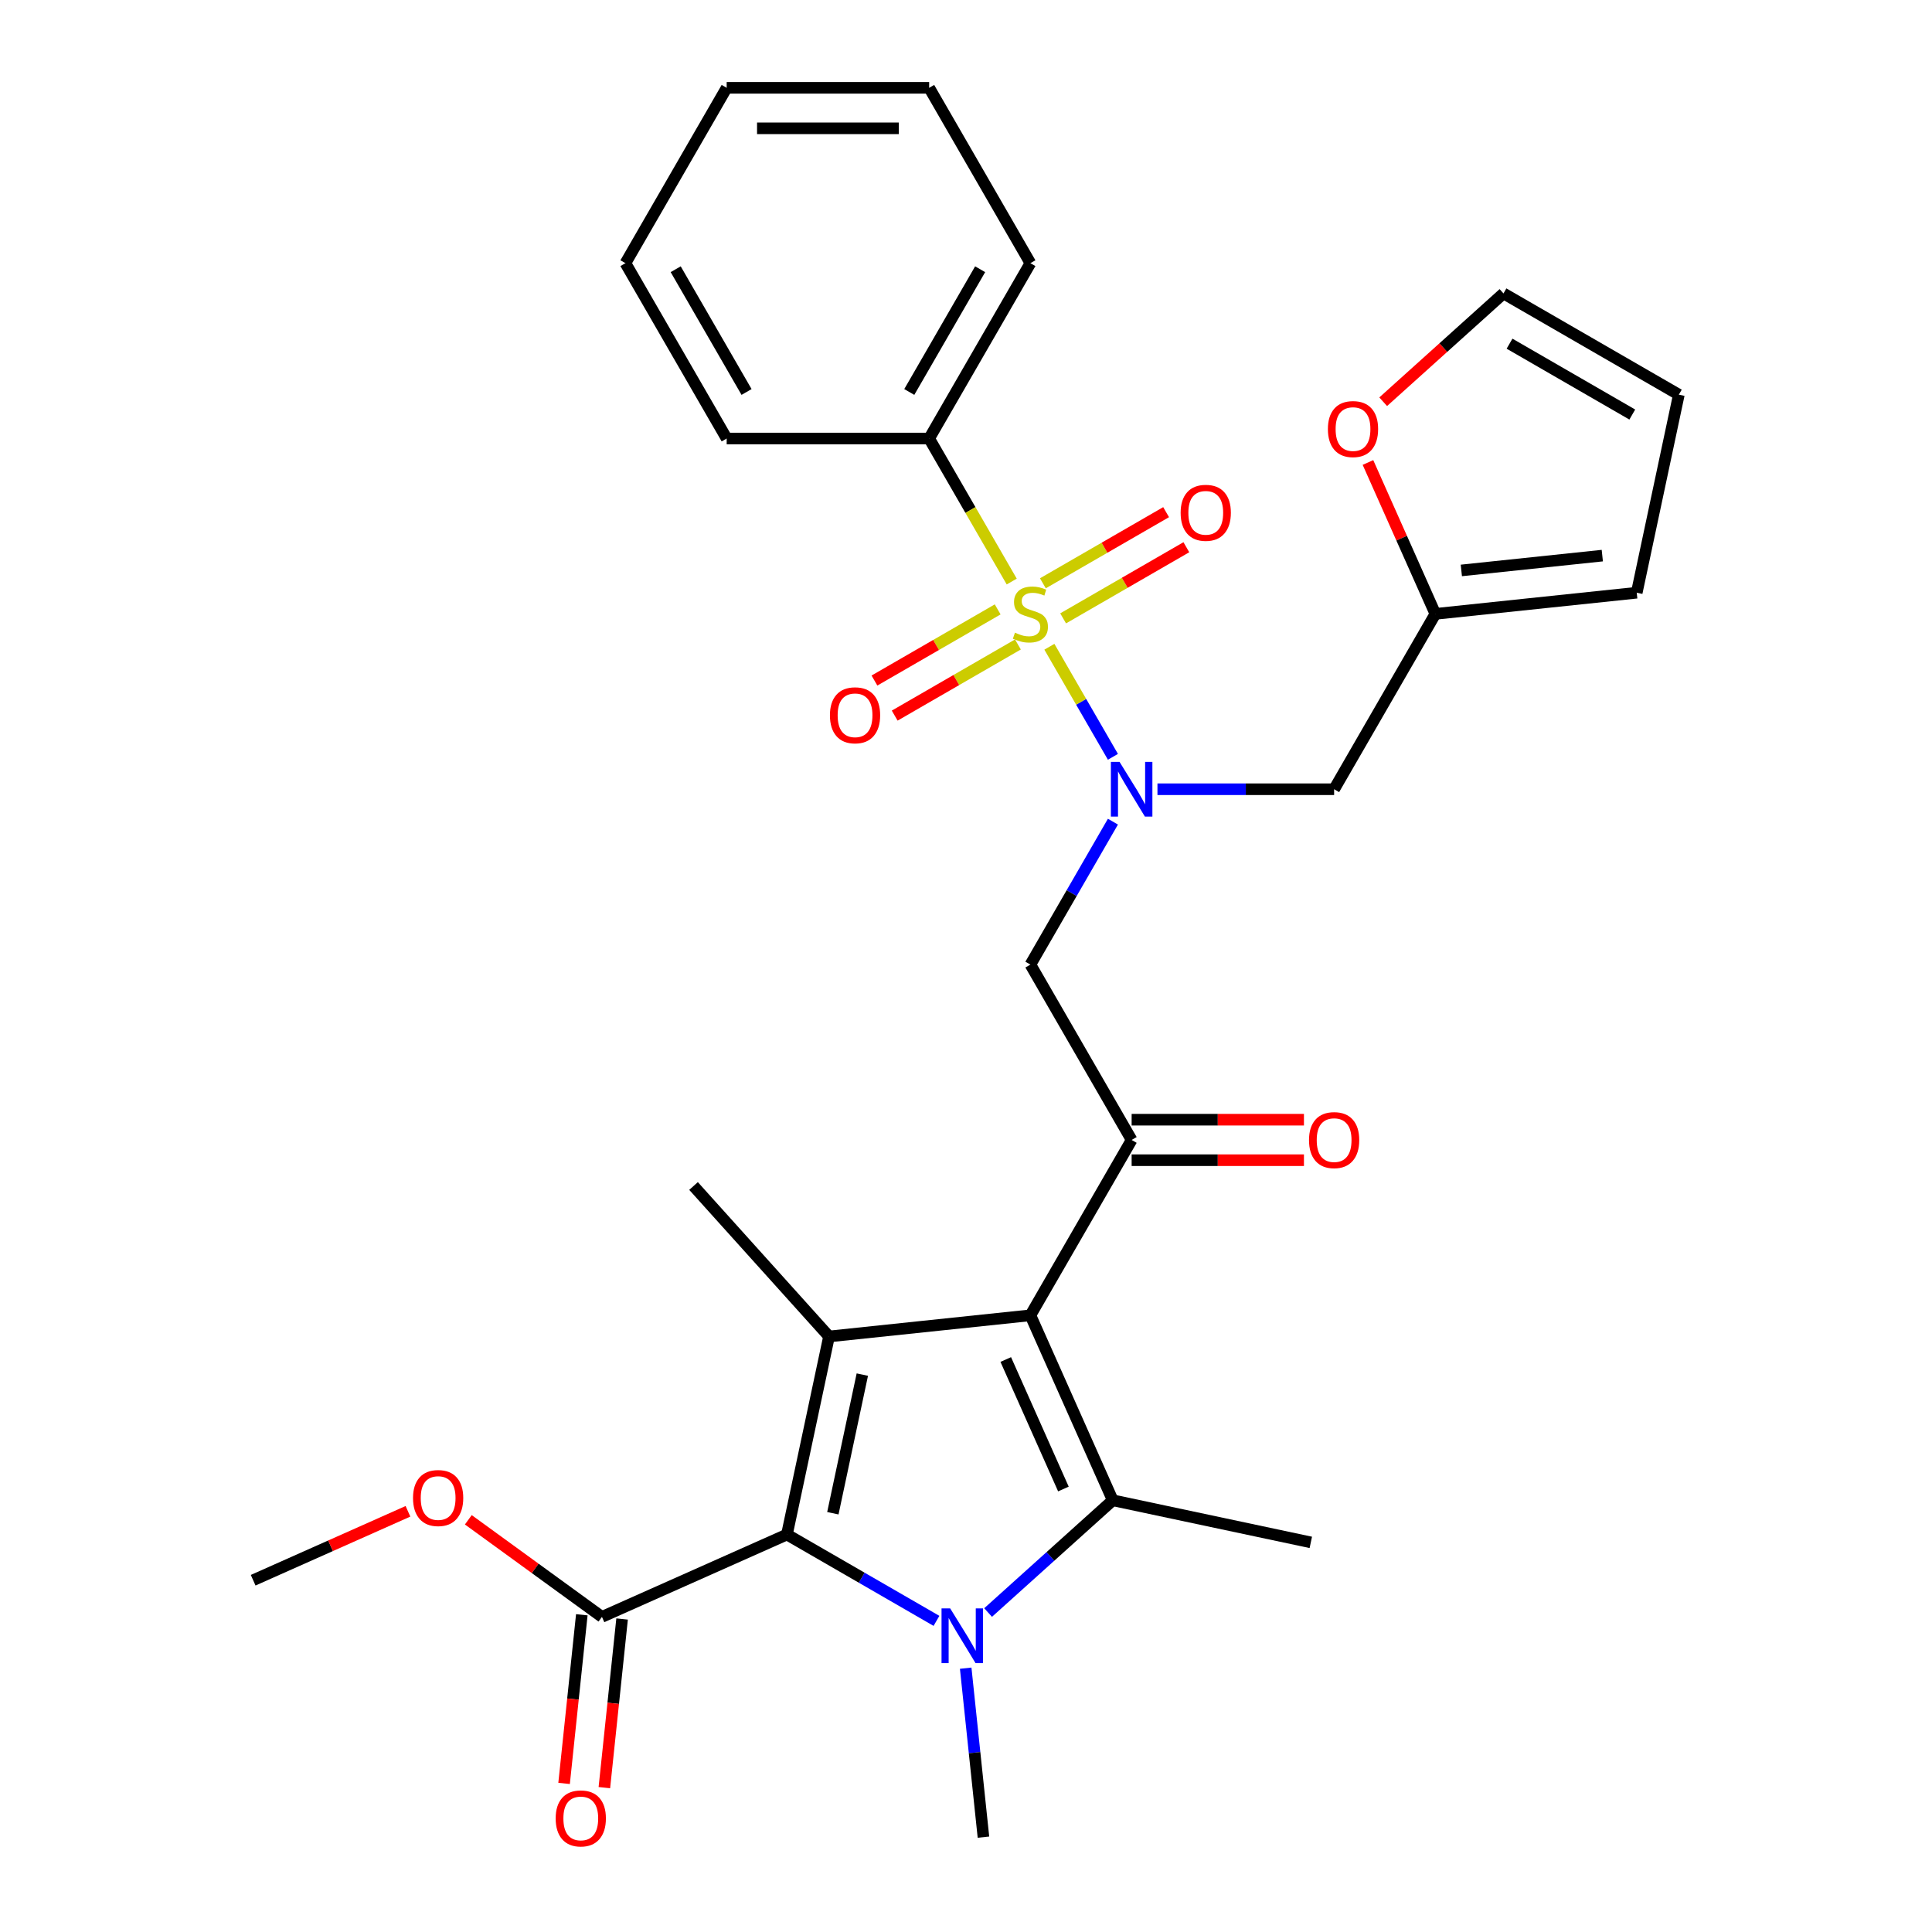 <?xml version='1.0' encoding='iso-8859-1'?>
<svg version='1.1' baseProfile='full'
              xmlns='http://www.w3.org/2000/svg'
                      xmlns:rdkit='http://www.rdkit.org/xml'
                      xmlns:xlink='http://www.w3.org/1999/xlink'
                  xml:space='preserve'
width='1000px' height='1000px' viewBox='0 0 1000 1000'>
<!-- END OF HEADER -->
<rect style='opacity:1.0;fill:#FFFFFF;stroke:none' width='1000' height='1000' x='0' y='0'> </rect>
<path class='bond-0' d='M 599.096,408.509 L 644.818,408.509' style='fill:none;fill-rule:evenodd;stroke:#0000FF;stroke-width:6px;stroke-linecap:butt;stroke-linejoin:miter;stroke-opacity:1' />
<path class='bond-0' d='M 644.818,408.509 L 690.541,408.509' style='fill:none;fill-rule:evenodd;stroke:#000000;stroke-width:6px;stroke-linecap:butt;stroke-linejoin:miter;stroke-opacity:1' />
<path class='bond-1' d='M 576.048,425.289 L 554.691,462.281' style='fill:none;fill-rule:evenodd;stroke:#0000FF;stroke-width:6px;stroke-linecap:butt;stroke-linejoin:miter;stroke-opacity:1' />
<path class='bond-1' d='M 554.691,462.281 L 533.334,499.273' style='fill:none;fill-rule:evenodd;stroke:#000000;stroke-width:6px;stroke-linecap:butt;stroke-linejoin:miter;stroke-opacity:1' />
<path class='bond-2' d='M 576.048,391.729 L 559.603,363.245' style='fill:none;fill-rule:evenodd;stroke:#0000FF;stroke-width:6px;stroke-linecap:butt;stroke-linejoin:miter;stroke-opacity:1' />
<path class='bond-2' d='M 559.603,363.245 L 543.158,334.761' style='fill:none;fill-rule:evenodd;stroke:#CCCC00;stroke-width:6px;stroke-linecap:butt;stroke-linejoin:miter;stroke-opacity:1' />
<path class='bond-3' d='M 480.931,226.982 L 533.334,136.218' style='fill:none;fill-rule:evenodd;stroke:#000000;stroke-width:6px;stroke-linecap:butt;stroke-linejoin:miter;stroke-opacity:1' />
<path class='bond-3' d='M 470.639,202.887 L 507.32,139.352' style='fill:none;fill-rule:evenodd;stroke:#000000;stroke-width:6px;stroke-linecap:butt;stroke-linejoin:miter;stroke-opacity:1' />
<path class='bond-4' d='M 480.931,226.982 L 376.126,226.982' style='fill:none;fill-rule:evenodd;stroke:#000000;stroke-width:6px;stroke-linecap:butt;stroke-linejoin:miter;stroke-opacity:1' />
<path class='bond-5' d='M 480.931,226.982 L 502.3,263.994' style='fill:none;fill-rule:evenodd;stroke:#000000;stroke-width:6px;stroke-linecap:butt;stroke-linejoin:miter;stroke-opacity:1' />
<path class='bond-5' d='M 502.3,263.994 L 523.669,301.005' style='fill:none;fill-rule:evenodd;stroke:#CCCC00;stroke-width:6px;stroke-linecap:butt;stroke-linejoin:miter;stroke-opacity:1' />
<path class='bond-6' d='M 585.736,590.036 L 533.334,680.8' style='fill:none;fill-rule:evenodd;stroke:#000000;stroke-width:6px;stroke-linecap:butt;stroke-linejoin:miter;stroke-opacity:1' />
<path class='bond-7' d='M 585.736,600.517 L 630.328,600.517' style='fill:none;fill-rule:evenodd;stroke:#000000;stroke-width:6px;stroke-linecap:butt;stroke-linejoin:miter;stroke-opacity:1' />
<path class='bond-7' d='M 630.328,600.517 L 674.921,600.517' style='fill:none;fill-rule:evenodd;stroke:#FF0000;stroke-width:6px;stroke-linecap:butt;stroke-linejoin:miter;stroke-opacity:1' />
<path class='bond-7' d='M 585.736,579.556 L 630.328,579.556' style='fill:none;fill-rule:evenodd;stroke:#000000;stroke-width:6px;stroke-linecap:butt;stroke-linejoin:miter;stroke-opacity:1' />
<path class='bond-7' d='M 630.328,579.556 L 674.921,579.556' style='fill:none;fill-rule:evenodd;stroke:#FF0000;stroke-width:6px;stroke-linecap:butt;stroke-linejoin:miter;stroke-opacity:1' />
<path class='bond-8' d='M 585.736,590.036 L 533.334,499.273' style='fill:none;fill-rule:evenodd;stroke:#000000;stroke-width:6px;stroke-linecap:butt;stroke-linejoin:miter;stroke-opacity:1' />
<path class='bond-9' d='M 516.393,315.424 L 484.503,333.836' style='fill:none;fill-rule:evenodd;stroke:#CCCC00;stroke-width:6px;stroke-linecap:butt;stroke-linejoin:miter;stroke-opacity:1' />
<path class='bond-9' d='M 484.503,333.836 L 452.612,352.248' style='fill:none;fill-rule:evenodd;stroke:#FF0000;stroke-width:6px;stroke-linecap:butt;stroke-linejoin:miter;stroke-opacity:1' />
<path class='bond-9' d='M 526.874,333.577 L 494.983,351.989' style='fill:none;fill-rule:evenodd;stroke:#CCCC00;stroke-width:6px;stroke-linecap:butt;stroke-linejoin:miter;stroke-opacity:1' />
<path class='bond-9' d='M 494.983,351.989 L 463.093,370.401' style='fill:none;fill-rule:evenodd;stroke:#FF0000;stroke-width:6px;stroke-linecap:butt;stroke-linejoin:miter;stroke-opacity:1' />
<path class='bond-10' d='M 550.274,320.067 L 582.164,301.655' style='fill:none;fill-rule:evenodd;stroke:#CCCC00;stroke-width:6px;stroke-linecap:butt;stroke-linejoin:miter;stroke-opacity:1' />
<path class='bond-10' d='M 582.164,301.655 L 614.055,283.243' style='fill:none;fill-rule:evenodd;stroke:#FF0000;stroke-width:6px;stroke-linecap:butt;stroke-linejoin:miter;stroke-opacity:1' />
<path class='bond-10' d='M 539.793,301.914 L 571.684,283.502' style='fill:none;fill-rule:evenodd;stroke:#CCCC00;stroke-width:6px;stroke-linecap:butt;stroke-linejoin:miter;stroke-opacity:1' />
<path class='bond-10' d='M 571.684,283.502 L 603.575,265.09' style='fill:none;fill-rule:evenodd;stroke:#FF0000;stroke-width:6px;stroke-linecap:butt;stroke-linejoin:miter;stroke-opacity:1' />
<path class='bond-11' d='M 533.334,136.218 L 480.931,45.455' style='fill:none;fill-rule:evenodd;stroke:#000000;stroke-width:6px;stroke-linecap:butt;stroke-linejoin:miter;stroke-opacity:1' />
<path class='bond-12' d='M 376.126,226.982 L 323.724,136.218' style='fill:none;fill-rule:evenodd;stroke:#000000;stroke-width:6px;stroke-linecap:butt;stroke-linejoin:miter;stroke-opacity:1' />
<path class='bond-12' d='M 386.419,202.887 L 349.737,139.352' style='fill:none;fill-rule:evenodd;stroke:#000000;stroke-width:6px;stroke-linecap:butt;stroke-linejoin:miter;stroke-opacity:1' />
<path class='bond-13' d='M 480.931,45.455 L 376.126,45.455' style='fill:none;fill-rule:evenodd;stroke:#000000;stroke-width:6px;stroke-linecap:butt;stroke-linejoin:miter;stroke-opacity:1' />
<path class='bond-13' d='M 465.21,66.415 L 391.847,66.415' style='fill:none;fill-rule:evenodd;stroke:#000000;stroke-width:6px;stroke-linecap:butt;stroke-linejoin:miter;stroke-opacity:1' />
<path class='bond-14' d='M 715.935,207.937 L 747.068,179.905' style='fill:none;fill-rule:evenodd;stroke:#FF0000;stroke-width:6px;stroke-linecap:butt;stroke-linejoin:miter;stroke-opacity:1' />
<path class='bond-14' d='M 747.068,179.905 L 778.2,151.873' style='fill:none;fill-rule:evenodd;stroke:#000000;stroke-width:6px;stroke-linecap:butt;stroke-linejoin:miter;stroke-opacity:1' />
<path class='bond-15' d='M 708.053,239.382 L 725.498,278.563' style='fill:none;fill-rule:evenodd;stroke:#FF0000;stroke-width:6px;stroke-linecap:butt;stroke-linejoin:miter;stroke-opacity:1' />
<path class='bond-15' d='M 725.498,278.563 L 742.943,317.745' style='fill:none;fill-rule:evenodd;stroke:#000000;stroke-width:6px;stroke-linecap:butt;stroke-linejoin:miter;stroke-opacity:1' />
<path class='bond-16' d='M 778.2,151.873 L 868.964,204.276' style='fill:none;fill-rule:evenodd;stroke:#000000;stroke-width:6px;stroke-linecap:butt;stroke-linejoin:miter;stroke-opacity:1' />
<path class='bond-16' d='M 781.334,177.886 L 844.869,214.568' style='fill:none;fill-rule:evenodd;stroke:#000000;stroke-width:6px;stroke-linecap:butt;stroke-linejoin:miter;stroke-opacity:1' />
<path class='bond-17' d='M 511.437,834.642 L 543.699,805.593' style='fill:none;fill-rule:evenodd;stroke:#0000FF;stroke-width:6px;stroke-linecap:butt;stroke-linejoin:miter;stroke-opacity:1' />
<path class='bond-17' d='M 543.699,805.593 L 575.962,776.544' style='fill:none;fill-rule:evenodd;stroke:#000000;stroke-width:6px;stroke-linecap:butt;stroke-linejoin:miter;stroke-opacity:1' />
<path class='bond-18' d='M 484.716,838.958 L 446.015,816.614' style='fill:none;fill-rule:evenodd;stroke:#0000FF;stroke-width:6px;stroke-linecap:butt;stroke-linejoin:miter;stroke-opacity:1' />
<path class='bond-18' d='M 446.015,816.614 L 407.313,794.269' style='fill:none;fill-rule:evenodd;stroke:#000000;stroke-width:6px;stroke-linecap:butt;stroke-linejoin:miter;stroke-opacity:1' />
<path class='bond-19' d='M 499.84,863.452 L 504.436,907.177' style='fill:none;fill-rule:evenodd;stroke:#0000FF;stroke-width:6px;stroke-linecap:butt;stroke-linejoin:miter;stroke-opacity:1' />
<path class='bond-19' d='M 504.436,907.177 L 509.031,950.903' style='fill:none;fill-rule:evenodd;stroke:#000000;stroke-width:6px;stroke-linecap:butt;stroke-linejoin:miter;stroke-opacity:1' />
<path class='bond-20' d='M 575.962,776.544 L 678.476,798.334' style='fill:none;fill-rule:evenodd;stroke:#000000;stroke-width:6px;stroke-linecap:butt;stroke-linejoin:miter;stroke-opacity:1' />
<path class='bond-21' d='M 575.962,776.544 L 533.334,680.8' style='fill:none;fill-rule:evenodd;stroke:#000000;stroke-width:6px;stroke-linecap:butt;stroke-linejoin:miter;stroke-opacity:1' />
<path class='bond-21' d='M 550.419,770.708 L 520.579,703.687' style='fill:none;fill-rule:evenodd;stroke:#000000;stroke-width:6px;stroke-linecap:butt;stroke-linejoin:miter;stroke-opacity:1' />
<path class='bond-22' d='M 533.334,680.8 L 429.103,691.755' style='fill:none;fill-rule:evenodd;stroke:#000000;stroke-width:6px;stroke-linecap:butt;stroke-linejoin:miter;stroke-opacity:1' />
<path class='bond-23' d='M 429.103,691.755 L 358.975,613.87' style='fill:none;fill-rule:evenodd;stroke:#000000;stroke-width:6px;stroke-linecap:butt;stroke-linejoin:miter;stroke-opacity:1' />
<path class='bond-24' d='M 429.103,691.755 L 407.313,794.269' style='fill:none;fill-rule:evenodd;stroke:#000000;stroke-width:6px;stroke-linecap:butt;stroke-linejoin:miter;stroke-opacity:1' />
<path class='bond-24' d='M 446.337,711.49 L 431.084,783.25' style='fill:none;fill-rule:evenodd;stroke:#000000;stroke-width:6px;stroke-linecap:butt;stroke-linejoin:miter;stroke-opacity:1' />
<path class='bond-25' d='M 407.313,794.269 L 311.569,836.897' style='fill:none;fill-rule:evenodd;stroke:#000000;stroke-width:6px;stroke-linecap:butt;stroke-linejoin:miter;stroke-opacity:1' />
<path class='bond-26' d='M 131.036,817.923 L 171.098,800.086' style='fill:none;fill-rule:evenodd;stroke:#000000;stroke-width:6px;stroke-linecap:butt;stroke-linejoin:miter;stroke-opacity:1' />
<path class='bond-26' d='M 171.098,800.086 L 211.16,782.249' style='fill:none;fill-rule:evenodd;stroke:#FF0000;stroke-width:6px;stroke-linecap:butt;stroke-linejoin:miter;stroke-opacity:1' />
<path class='bond-27' d='M 311.569,836.897 L 276.984,811.77' style='fill:none;fill-rule:evenodd;stroke:#000000;stroke-width:6px;stroke-linecap:butt;stroke-linejoin:miter;stroke-opacity:1' />
<path class='bond-27' d='M 276.984,811.77 L 242.4,786.643' style='fill:none;fill-rule:evenodd;stroke:#FF0000;stroke-width:6px;stroke-linecap:butt;stroke-linejoin:miter;stroke-opacity:1' />
<path class='bond-28' d='M 301.146,835.802 L 296.558,879.447' style='fill:none;fill-rule:evenodd;stroke:#000000;stroke-width:6px;stroke-linecap:butt;stroke-linejoin:miter;stroke-opacity:1' />
<path class='bond-28' d='M 296.558,879.447 L 291.971,923.092' style='fill:none;fill-rule:evenodd;stroke:#FF0000;stroke-width:6px;stroke-linecap:butt;stroke-linejoin:miter;stroke-opacity:1' />
<path class='bond-28' d='M 321.992,837.993 L 317.405,881.638' style='fill:none;fill-rule:evenodd;stroke:#000000;stroke-width:6px;stroke-linecap:butt;stroke-linejoin:miter;stroke-opacity:1' />
<path class='bond-28' d='M 317.405,881.638 L 312.817,925.283' style='fill:none;fill-rule:evenodd;stroke:#FF0000;stroke-width:6px;stroke-linecap:butt;stroke-linejoin:miter;stroke-opacity:1' />
<path class='bond-29' d='M 868.964,204.276 L 847.174,306.79' style='fill:none;fill-rule:evenodd;stroke:#000000;stroke-width:6px;stroke-linecap:butt;stroke-linejoin:miter;stroke-opacity:1' />
<path class='bond-30' d='M 847.174,306.79 L 742.943,317.745' style='fill:none;fill-rule:evenodd;stroke:#000000;stroke-width:6px;stroke-linecap:butt;stroke-linejoin:miter;stroke-opacity:1' />
<path class='bond-30' d='M 829.348,287.587 L 756.387,295.256' style='fill:none;fill-rule:evenodd;stroke:#000000;stroke-width:6px;stroke-linecap:butt;stroke-linejoin:miter;stroke-opacity:1' />
<path class='bond-31' d='M 742.943,317.745 L 690.541,408.509' style='fill:none;fill-rule:evenodd;stroke:#000000;stroke-width:6px;stroke-linecap:butt;stroke-linejoin:miter;stroke-opacity:1' />
<path class='bond-32' d='M 323.724,136.218 L 376.126,45.455' style='fill:none;fill-rule:evenodd;stroke:#000000;stroke-width:6px;stroke-linecap:butt;stroke-linejoin:miter;stroke-opacity:1' />
<path  class='atom-0' d='M 579.476 394.349
L 588.756 409.349
Q 589.676 410.829, 591.156 413.509
Q 592.636 416.189, 592.716 416.349
L 592.716 394.349
L 596.476 394.349
L 596.476 422.669
L 592.596 422.669
L 582.636 406.269
Q 581.476 404.349, 580.236 402.149
Q 579.036 399.949, 578.676 399.269
L 578.676 422.669
L 574.996 422.669
L 574.996 394.349
L 579.476 394.349
' fill='#0000FF'/>
<path  class='atom-3' d='M 677.541 590.116
Q 677.541 583.316, 680.901 579.516
Q 684.261 575.716, 690.541 575.716
Q 696.821 575.716, 700.181 579.516
Q 703.541 583.316, 703.541 590.116
Q 703.541 596.996, 700.141 600.916
Q 696.741 604.796, 690.541 604.796
Q 684.301 604.796, 680.901 600.916
Q 677.541 597.036, 677.541 590.116
M 690.541 601.596
Q 694.861 601.596, 697.181 598.716
Q 699.541 595.796, 699.541 590.116
Q 699.541 584.556, 697.181 581.756
Q 694.861 578.916, 690.541 578.916
Q 686.221 578.916, 683.861 581.716
Q 681.541 584.516, 681.541 590.116
Q 681.541 595.836, 683.861 598.716
Q 686.221 601.596, 690.541 601.596
' fill='#FF0000'/>
<path  class='atom-5' d='M 525.334 327.465
Q 525.654 327.585, 526.974 328.145
Q 528.294 328.705, 529.734 329.065
Q 531.214 329.385, 532.654 329.385
Q 535.334 329.385, 536.894 328.105
Q 538.454 326.785, 538.454 324.505
Q 538.454 322.945, 537.654 321.985
Q 536.894 321.025, 535.694 320.505
Q 534.494 319.985, 532.494 319.385
Q 529.974 318.625, 528.454 317.905
Q 526.974 317.185, 525.894 315.665
Q 524.854 314.145, 524.854 311.585
Q 524.854 308.025, 527.254 305.825
Q 529.694 303.625, 534.494 303.625
Q 537.774 303.625, 541.494 305.185
L 540.574 308.265
Q 537.174 306.865, 534.614 306.865
Q 531.854 306.865, 530.334 308.025
Q 528.814 309.145, 528.854 311.105
Q 528.854 312.625, 529.614 313.545
Q 530.414 314.465, 531.534 314.985
Q 532.694 315.505, 534.614 316.105
Q 537.174 316.905, 538.694 317.705
Q 540.214 318.505, 541.294 320.145
Q 542.414 321.745, 542.414 324.505
Q 542.414 328.425, 539.774 330.545
Q 537.174 332.625, 532.814 332.625
Q 530.294 332.625, 528.374 332.065
Q 526.494 331.545, 524.254 330.625
L 525.334 327.465
' fill='#CCCC00'/>
<path  class='atom-6' d='M 429.57 370.228
Q 429.57 363.428, 432.93 359.628
Q 436.29 355.828, 442.57 355.828
Q 448.85 355.828, 452.21 359.628
Q 455.57 363.428, 455.57 370.228
Q 455.57 377.108, 452.17 381.028
Q 448.77 384.908, 442.57 384.908
Q 436.33 384.908, 432.93 381.028
Q 429.57 377.148, 429.57 370.228
M 442.57 381.708
Q 446.89 381.708, 449.21 378.828
Q 451.57 375.908, 451.57 370.228
Q 451.57 364.668, 449.21 361.868
Q 446.89 359.028, 442.57 359.028
Q 438.25 359.028, 435.89 361.828
Q 433.57 364.628, 433.57 370.228
Q 433.57 375.948, 435.89 378.828
Q 438.25 381.708, 442.57 381.708
' fill='#FF0000'/>
<path  class='atom-7' d='M 611.097 265.423
Q 611.097 258.623, 614.457 254.823
Q 617.817 251.023, 624.097 251.023
Q 630.377 251.023, 633.737 254.823
Q 637.097 258.623, 637.097 265.423
Q 637.097 272.303, 633.697 276.223
Q 630.297 280.103, 624.097 280.103
Q 617.857 280.103, 614.457 276.223
Q 611.097 272.343, 611.097 265.423
M 624.097 276.903
Q 628.417 276.903, 630.737 274.023
Q 633.097 271.103, 633.097 265.423
Q 633.097 259.863, 630.737 257.063
Q 628.417 254.223, 624.097 254.223
Q 619.777 254.223, 617.417 257.023
Q 615.097 259.823, 615.097 265.423
Q 615.097 271.143, 617.417 274.023
Q 619.777 276.903, 624.097 276.903
' fill='#FF0000'/>
<path  class='atom-11' d='M 687.315 222.081
Q 687.315 215.281, 690.675 211.481
Q 694.035 207.681, 700.315 207.681
Q 706.595 207.681, 709.955 211.481
Q 713.315 215.281, 713.315 222.081
Q 713.315 228.961, 709.915 232.881
Q 706.515 236.761, 700.315 236.761
Q 694.075 236.761, 690.675 232.881
Q 687.315 229.001, 687.315 222.081
M 700.315 233.561
Q 704.635 233.561, 706.955 230.681
Q 709.315 227.761, 709.315 222.081
Q 709.315 216.521, 706.955 213.721
Q 704.635 210.881, 700.315 210.881
Q 695.995 210.881, 693.635 213.681
Q 691.315 216.481, 691.315 222.081
Q 691.315 227.801, 693.635 230.681
Q 695.995 233.561, 700.315 233.561
' fill='#FF0000'/>
<path  class='atom-13' d='M 491.816 832.512
L 501.096 847.512
Q 502.016 848.992, 503.496 851.672
Q 504.976 854.352, 505.056 854.512
L 505.056 832.512
L 508.816 832.512
L 508.816 860.832
L 504.936 860.832
L 494.976 844.432
Q 493.816 842.512, 492.576 840.312
Q 491.376 838.112, 491.016 837.432
L 491.016 860.832
L 487.336 860.832
L 487.336 832.512
L 491.816 832.512
' fill='#0000FF'/>
<path  class='atom-21' d='M 213.78 775.375
Q 213.78 768.575, 217.14 764.775
Q 220.5 760.975, 226.78 760.975
Q 233.06 760.975, 236.42 764.775
Q 239.78 768.575, 239.78 775.375
Q 239.78 782.255, 236.38 786.175
Q 232.98 790.055, 226.78 790.055
Q 220.54 790.055, 217.14 786.175
Q 213.78 782.295, 213.78 775.375
M 226.78 786.855
Q 231.1 786.855, 233.42 783.975
Q 235.78 781.055, 235.78 775.375
Q 235.78 769.815, 233.42 767.015
Q 231.1 764.175, 226.78 764.175
Q 222.46 764.175, 220.1 766.975
Q 217.78 769.775, 217.78 775.375
Q 217.78 781.095, 220.1 783.975
Q 222.46 786.855, 226.78 786.855
' fill='#FF0000'/>
<path  class='atom-22' d='M 287.614 941.208
Q 287.614 934.408, 290.974 930.608
Q 294.334 926.808, 300.614 926.808
Q 306.894 926.808, 310.254 930.608
Q 313.614 934.408, 313.614 941.208
Q 313.614 948.088, 310.214 952.008
Q 306.814 955.888, 300.614 955.888
Q 294.374 955.888, 290.974 952.008
Q 287.614 948.128, 287.614 941.208
M 300.614 952.688
Q 304.934 952.688, 307.254 949.808
Q 309.614 946.888, 309.614 941.208
Q 309.614 935.648, 307.254 932.848
Q 304.934 930.008, 300.614 930.008
Q 296.294 930.008, 293.934 932.808
Q 291.614 935.608, 291.614 941.208
Q 291.614 946.928, 293.934 949.808
Q 296.294 952.688, 300.614 952.688
' fill='#FF0000'/>
</svg>
